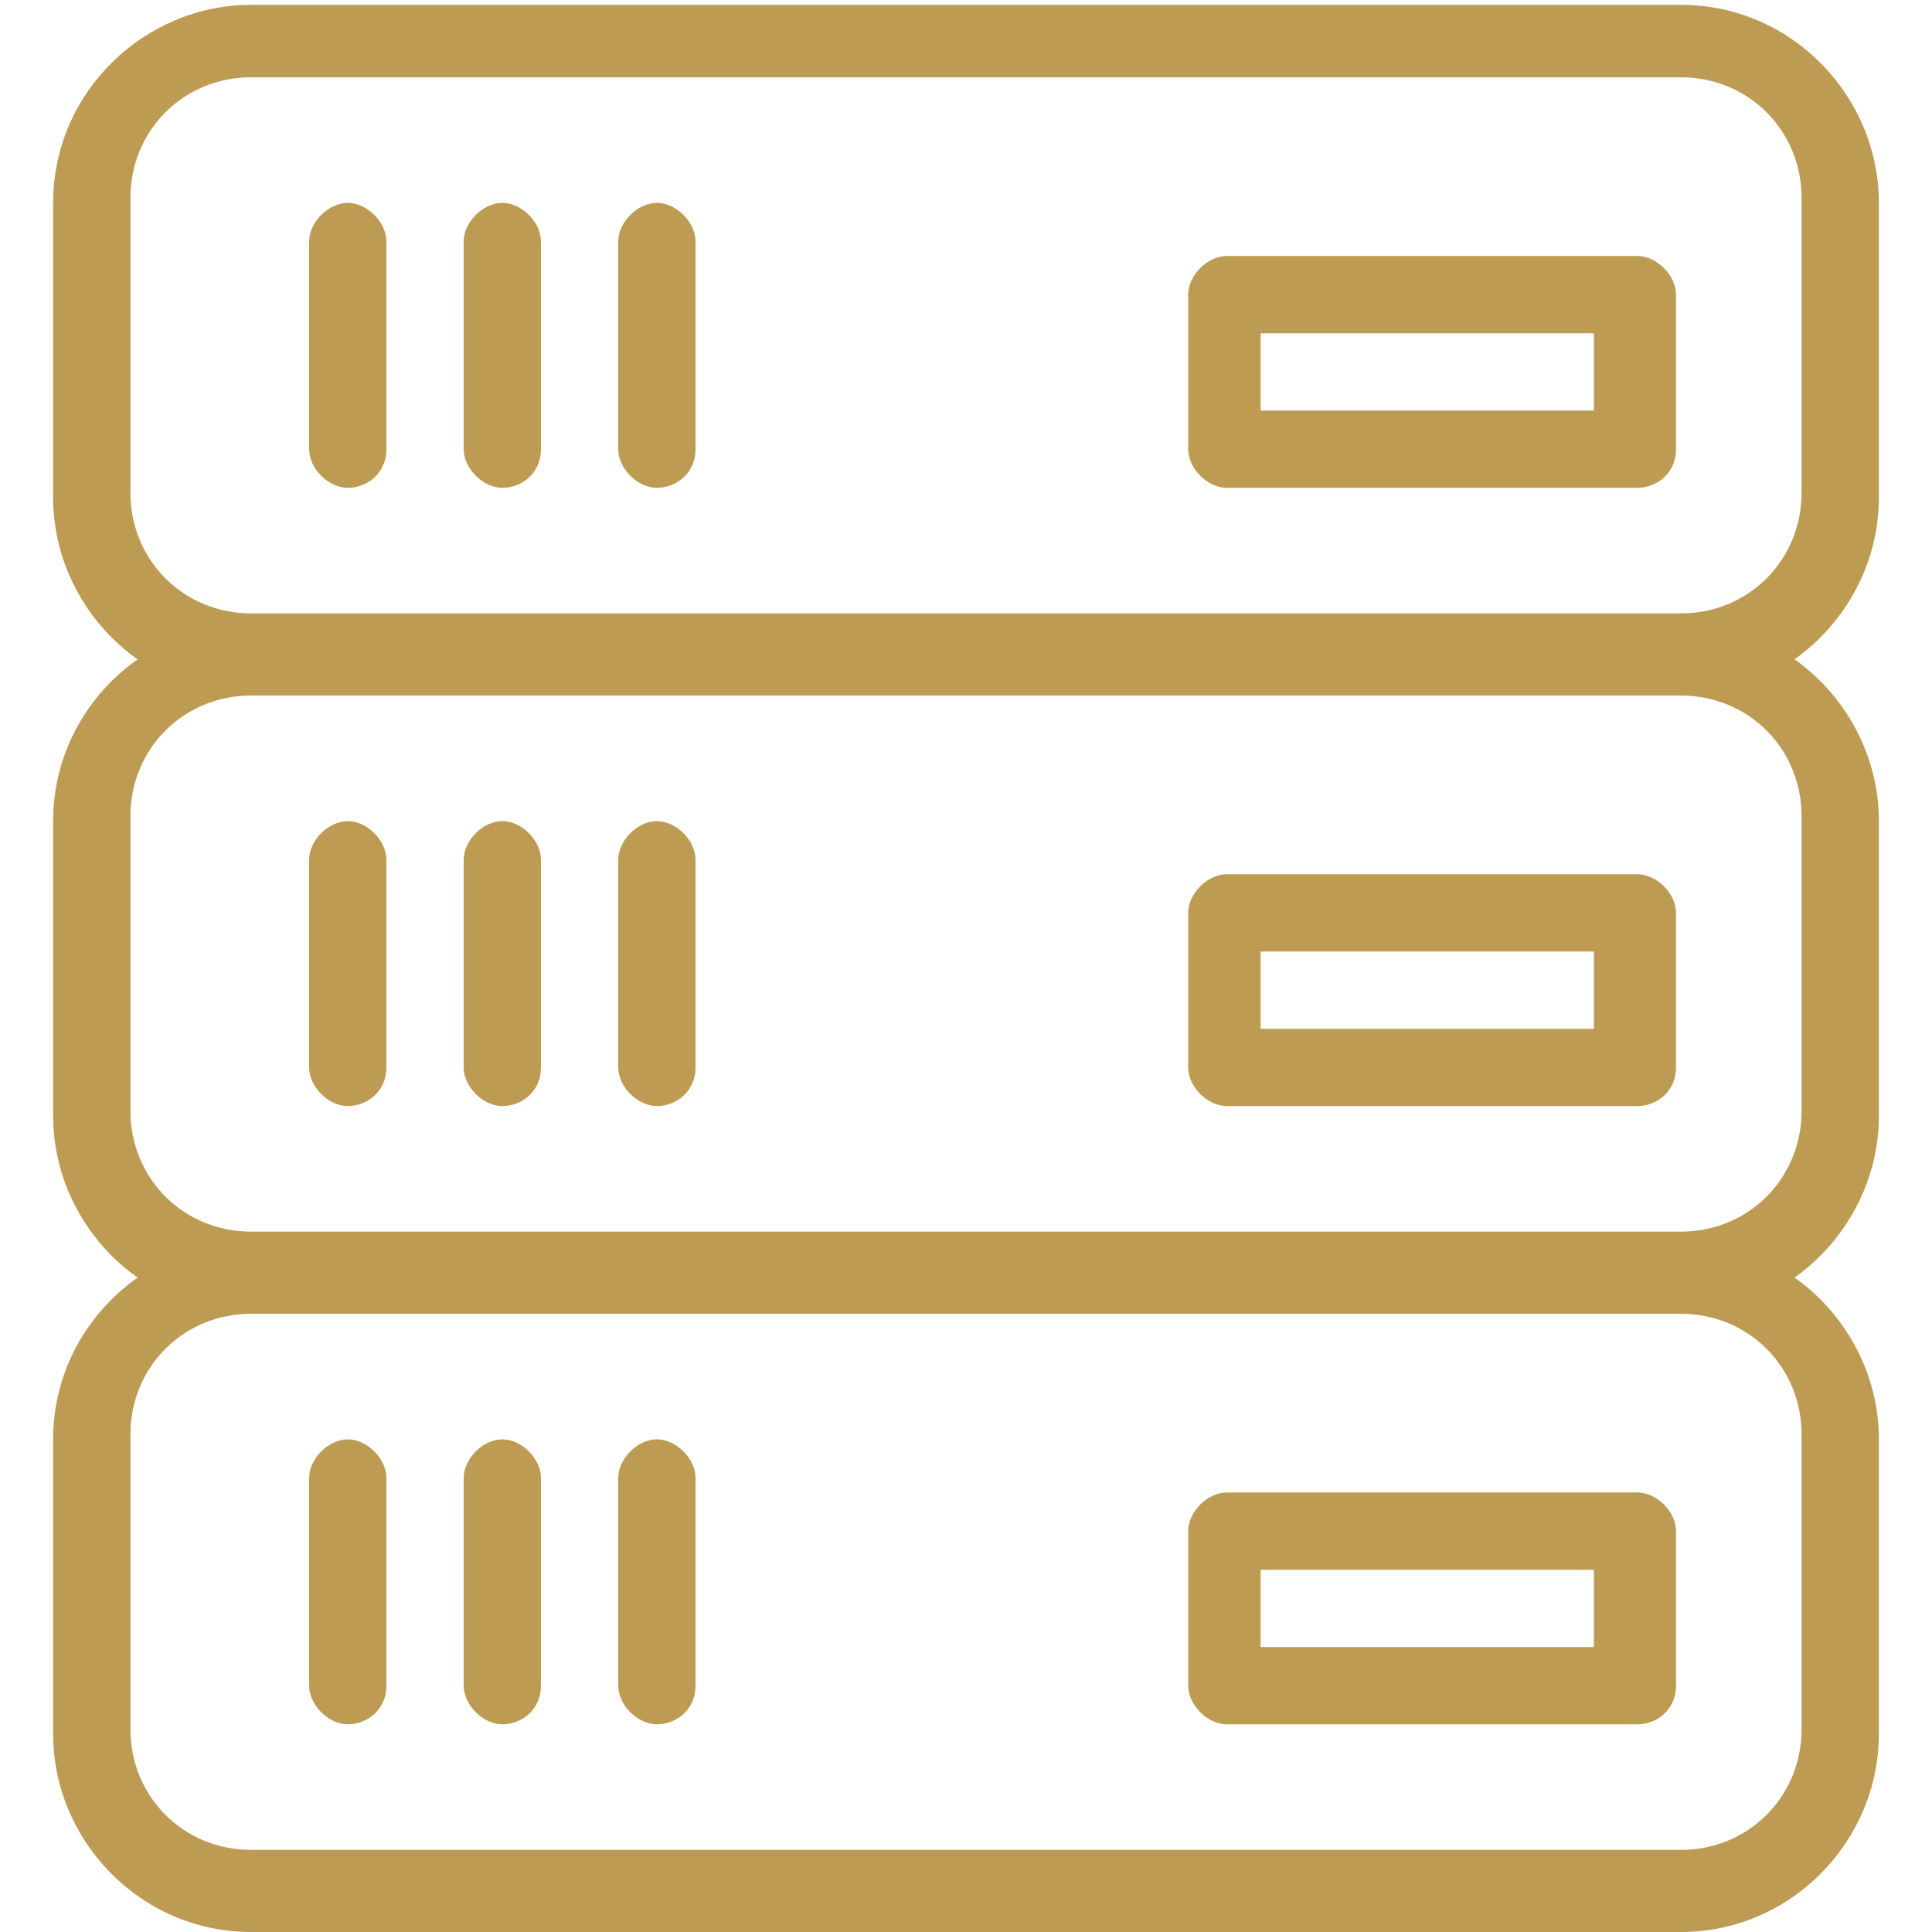 <?xml version="1.0" encoding="UTF-8"?> <!-- Generator: Adobe Illustrator 24.0.1, SVG Export Plug-In . SVG Version: 6.00 Build 0) --> <svg xmlns="http://www.w3.org/2000/svg" xmlns:xlink="http://www.w3.org/1999/xlink" version="1.1" id="Layer_1" x="0px" y="0px" viewBox="0 0 40 40" style="enable-background:new 0 0 40 40;" xml:space="preserve"> <style type="text/css"> .st0{fill:none;} .st1{fill:#BE9B52;} </style> <g> <rect class="st0" width="40" height="40"></rect> </g> <g id="regional_datacenter_networks_icon" transform="translate(-264 -4192)"> <g id="regional_datacenter_networks_icon-2" transform="translate(226.4 3936.8)"> <g id="Rectangle_17602"> <path class="st1" d="M72.4,282.4H42.8c-2.3,0-4.1-1.9-4.1-4.1v-6.1c0-2.3,1.9-4.1,4.1-4.1h29.6c2.3,0,4.1,1.9,4.1,4.1v6.1 C76.5,280.5,74.7,282.4,72.4,282.4z M42.8,269.6c-1.4,0-2.5,1.1-2.5,2.5v6.1c0,1.4,1.1,2.5,2.5,2.5h29.6c1.4,0,2.5-1.1,2.5-2.5 v-6.1c0-1.4-1.1-2.5-2.5-2.5H42.8z"></path> </g> <g id="Rectangle_17603"> <path class="st1" d="M71.5,278.1h-8.5c-0.4,0-0.8-0.4-0.8-0.8v-3.2c0-0.4,0.4-0.8,0.8-0.8h8.5c0.4,0,0.8,0.4,0.8,0.8v3.2 C72.3,277.8,71.9,278.1,71.5,278.1z M63.7,276.5h6.9v-1.6h-6.9V276.5z"></path> </g> <g id="Rectangle_17604"> <path class="st1" d="M72.4,295.2H42.8c-2.3,0-4.1-1.9-4.1-4.1v-6.1c0-2.3,1.9-4.1,4.1-4.1h29.6c2.3,0,4.1,1.9,4.1,4.1v6.1 C76.5,293.3,74.7,295.2,72.4,295.2z M42.8,282.4c-1.4,0-2.5,1.1-2.5,2.5v6.1c0,1.4,1.1,2.5,2.5,2.5h29.6c1.4,0,2.5-1.1,2.5-2.5 v-6.1c0-1.4-1.1-2.5-2.5-2.5H42.8z"></path> </g> <g id="Rectangle_17605"> <path class="st1" d="M71.5,290.9h-8.5c-0.4,0-0.8-0.4-0.8-0.8v-3.2c0-0.4,0.4-0.8,0.8-0.8h8.5c0.4,0,0.8,0.4,0.8,0.8v3.2 C72.3,290.6,71.9,290.9,71.5,290.9z M63.7,289.3h6.9v-1.6h-6.9V289.3z"></path> </g> <g id="Rectangle_17606"> <path class="st1" d="M72.4,269.6H42.8c-2.3,0-4.1-1.9-4.1-4.1v-6.1c0-2.3,1.9-4.1,4.1-4.1h29.6c2.3,0,4.1,1.9,4.1,4.1v6.1 C76.5,267.7,74.7,269.6,72.4,269.6z M42.8,256.8c-1.4,0-2.5,1.1-2.5,2.5v6.1c0,1.4,1.1,2.5,2.5,2.5h29.6c1.4,0,2.5-1.1,2.5-2.5 v-6.1c0-1.4-1.1-2.5-2.5-2.5H42.8z"></path> </g> <g id="Rectangle_17607"> <path class="st1" d="M71.5,265.3h-8.5c-0.4,0-0.8-0.4-0.8-0.8v-3.2c0-0.4,0.4-0.8,0.8-0.8h8.5c0.4,0,0.8,0.4,0.8,0.8v3.2 C72.3,265,71.9,265.3,71.5,265.3z M63.7,263.7h6.9v-1.6h-6.9V263.7z"></path> </g> <g id="Line_344"> <path class="st1" d="M44.8,265.3c-0.4,0-0.8-0.4-0.8-0.8v-4.3c0-0.4,0.4-0.8,0.8-0.8s0.8,0.4,0.8,0.8v4.3 C45.6,265,45.2,265.3,44.8,265.3z"></path> </g> <g id="Line_345"> <path class="st1" d="M48,265.3c-0.4,0-0.8-0.4-0.8-0.8v-4.3c0-0.4,0.4-0.8,0.8-0.8s0.8,0.4,0.8,0.8v4.3 C48.8,265,48.4,265.3,48,265.3z"></path> </g> <g id="Line_346"> <path class="st1" d="M51.2,265.3c-0.4,0-0.8-0.4-0.8-0.8v-4.3c0-0.4,0.4-0.8,0.8-0.8s0.8,0.4,0.8,0.8v4.3 C52,265,51.6,265.3,51.2,265.3z"></path> </g> <g id="Line_347"> <path class="st1" d="M44.8,278.1c-0.4,0-0.8-0.4-0.8-0.8v-4.3c0-0.4,0.4-0.8,0.8-0.8s0.8,0.4,0.8,0.8v4.3 C45.6,277.8,45.2,278.1,44.8,278.1z"></path> </g> <g id="Line_348"> <path class="st1" d="M48,278.1c-0.4,0-0.8-0.4-0.8-0.8v-4.3c0-0.4,0.4-0.8,0.8-0.8s0.8,0.4,0.8,0.8v4.3 C48.8,277.8,48.4,278.1,48,278.1z"></path> </g> <g id="Line_349"> <path class="st1" d="M51.2,278.1c-0.4,0-0.8-0.4-0.8-0.8v-4.3c0-0.4,0.4-0.8,0.8-0.8s0.8,0.4,0.8,0.8v4.3 C52,277.8,51.6,278.1,51.2,278.1z"></path> </g> <g id="Line_350"> <path class="st1" d="M44.8,290.9c-0.4,0-0.8-0.4-0.8-0.8v-4.3c0-0.4,0.4-0.8,0.8-0.8s0.8,0.4,0.8,0.8v4.3 C45.6,290.6,45.2,290.9,44.8,290.9z"></path> </g> <g id="Line_351"> <path class="st1" d="M48,290.9c-0.4,0-0.8-0.4-0.8-0.8v-4.3c0-0.4,0.4-0.8,0.8-0.8s0.8,0.4,0.8,0.8v4.3 C48.8,290.6,48.4,290.9,48,290.9z"></path> </g> <g id="Line_352"> <path class="st1" d="M51.2,290.9c-0.4,0-0.8-0.4-0.8-0.8v-4.3c0-0.4,0.4-0.8,0.8-0.8s0.8,0.4,0.8,0.8v4.3 C52,290.6,51.6,290.9,51.2,290.9z"></path> </g> </g> </g> </svg> 